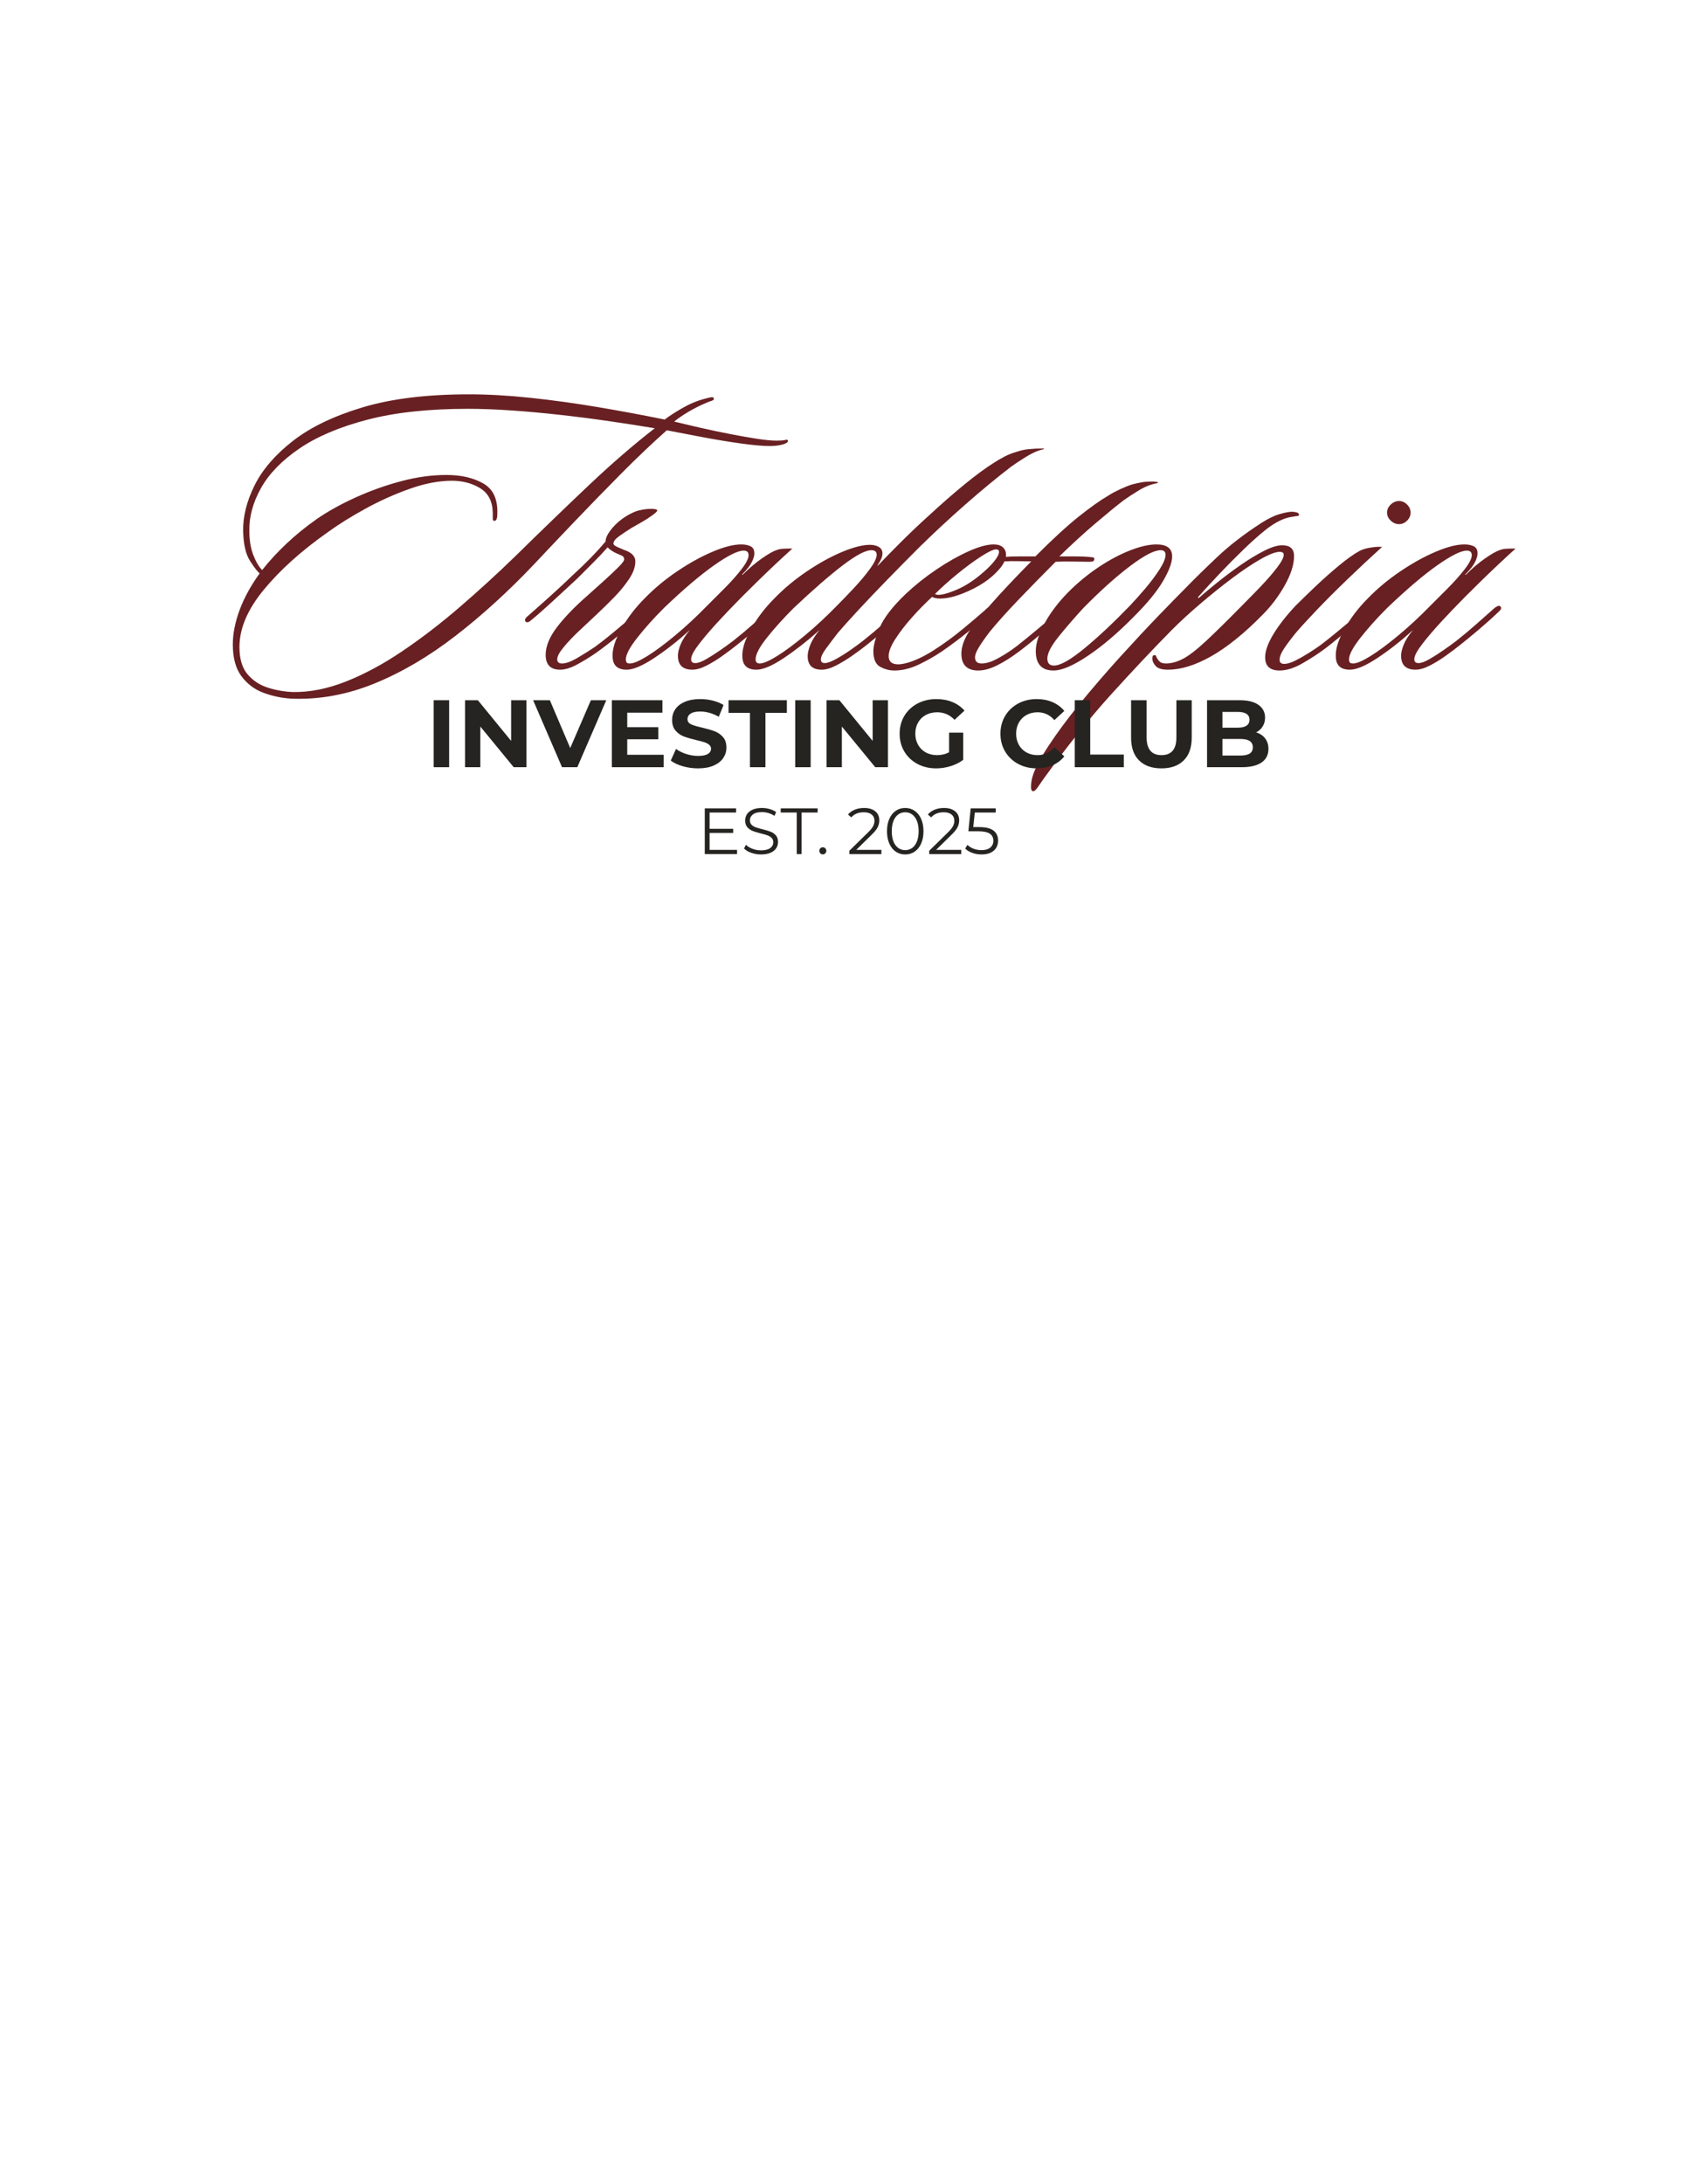<svg xmlns="http://www.w3.org/2000/svg" xmlns:xlink="http://www.w3.org/1999/xlink" width="1344" zoomAndPan="magnify" viewBox="0 0 1008 1296" height="1728" preserveAspectRatio="xMidYMid meet" version="1.2"><defs/><g id="df8c7114a1"><g style="fill:#692022;fill-opacity:1;"><g transform="translate(125.458, 395.649)"><path style="stroke:none" d="M 342.234 -134.438 C 342.555 -133.457 341.613 -132.641 339.406 -131.984 C 337.195 -131.328 334.539 -131 331.438 -131 C 327.352 -131 321.754 -131.488 314.641 -132.469 C 307.523 -133.457 300.039 -134.688 292.188 -136.156 C 284.332 -137.625 277.055 -139.016 270.359 -140.328 C 261.523 -132.473 252.445 -123.844 243.125 -114.438 C 233.801 -105.039 224.723 -95.719 215.891 -86.469 C 207.055 -77.227 198.957 -68.688 191.594 -60.844 C 176.383 -44.812 160.848 -30.66 144.984 -18.391 C 129.117 -6.129 113.051 3.312 96.781 9.938 C 80.508 16.562 64.113 19.547 47.594 18.891 C 41.863 18.566 36.344 17.422 31.031 15.453 C 25.719 13.492 21.344 10.223 17.906 5.641 C 14.469 1.055 12.75 -5.238 12.75 -13.25 C 12.75 -19.625 14.098 -26.453 16.797 -33.734 C 19.504 -41.016 23.473 -48.25 28.703 -55.438 C 27.555 -56.258 25.676 -58.672 23.062 -62.672 C 20.445 -66.68 19.055 -72.613 18.891 -80.469 C 18.723 -89.133 20.969 -98.172 25.625 -107.578 C 30.289 -116.984 37.859 -125.773 48.328 -133.953 C 58.797 -142.129 72.613 -148.789 89.781 -153.938 C 106.957 -159.094 127.977 -161.672 152.844 -161.672 C 164.289 -161.672 176.555 -160.973 189.641 -159.578 C 202.723 -158.191 216.051 -156.352 229.625 -154.062 C 243.195 -151.77 256.363 -149.316 269.125 -146.703 C 271.414 -148.504 274.805 -150.711 279.297 -153.328 C 283.797 -155.941 288.254 -157.82 292.672 -158.969 C 294.305 -159.457 295.656 -159.785 296.719 -159.953 C 297.781 -160.117 298.312 -159.789 298.312 -158.969 C 298.312 -158.477 297.898 -158.109 297.078 -157.859 C 296.266 -157.617 295.289 -157.254 294.156 -156.766 C 290.227 -155.129 286.547 -153.285 283.109 -151.234 C 279.672 -149.191 276.891 -147.273 274.766 -145.484 C 279.504 -144.336 284.738 -143.109 290.469 -141.797 C 296.195 -140.492 302.004 -139.27 307.891 -138.125 C 313.773 -136.977 319.129 -136.035 323.953 -135.297 C 328.773 -134.555 332.66 -134.188 335.609 -134.188 C 337.898 -134.188 339.535 -134.312 340.516 -134.562 C 341.492 -134.812 342.066 -134.77 342.234 -134.438 Z M 263.234 -141.547 C 255.391 -142.859 246.723 -144.207 237.234 -145.594 C 227.742 -146.988 217.926 -148.258 207.781 -149.406 C 197.645 -150.551 187.832 -151.445 178.344 -152.094 C 168.863 -152.75 160.195 -153.078 152.344 -153.078 C 128.957 -153.078 109.004 -150.91 92.484 -146.578 C 75.961 -142.242 62.508 -136.52 52.125 -129.406 C 41.738 -122.289 34.176 -114.477 29.438 -105.969 C 24.695 -97.469 22.406 -89.051 22.562 -80.719 C 22.562 -75.156 23.336 -70.367 24.891 -66.359 C 26.453 -62.348 28.211 -59.363 30.172 -57.406 C 34.422 -62.801 39.285 -68.07 44.766 -73.219 C 50.242 -78.375 56.254 -83.242 62.797 -87.828 C 69.504 -92.41 77.191 -96.66 85.859 -100.578 C 94.535 -104.504 103.492 -107.691 112.734 -110.141 C 121.973 -112.598 130.926 -113.828 139.594 -113.828 C 148.258 -113.828 155.535 -112.148 161.422 -108.797 C 167.305 -105.453 170.086 -99.441 169.766 -90.766 C 169.766 -87.984 169.191 -86.594 168.047 -86.594 C 167.391 -86.594 167.062 -87 167.062 -87.812 C 167.062 -88.633 167.062 -89.863 167.062 -91.5 C 166.906 -98.207 164.41 -103.031 159.578 -105.969 C 154.754 -108.914 149.156 -110.391 142.781 -110.391 C 135.094 -110.391 126.75 -108.797 117.75 -105.609 C 108.758 -102.422 100.008 -98.492 91.5 -93.828 C 83 -89.172 75.477 -84.473 68.938 -79.734 C 53.395 -68.773 40.801 -57.445 31.156 -45.75 C 21.508 -34.062 16.688 -22.738 16.688 -11.781 C 16.688 -4.75 18.281 0.645 21.469 4.406 C 24.656 8.176 28.703 10.836 33.609 12.391 C 38.516 13.941 43.504 14.801 48.578 14.969 C 58.555 15.125 69.02 13.035 79.969 8.703 C 90.926 4.367 102.086 -1.641 113.453 -9.328 C 124.828 -17.016 136.113 -25.68 147.312 -35.328 C 158.52 -44.973 169.359 -54.867 179.828 -65.016 C 196.504 -81.367 211.469 -95.801 224.719 -108.312 C 237.969 -120.82 250.805 -131.898 263.234 -141.547 Z M 263.234 -141.547 "/></g></g><g style="fill:#692022;fill-opacity:1;"><g transform="translate(313.867, 395.649)"><path style="stroke:none" d="M 39.75 -8.094 C 35.656 -5.312 31.805 -2.977 28.203 -1.094 C 24.609 0.781 21.422 1.719 18.641 1.719 C 12.922 1.719 10.062 -1.223 10.062 -7.109 C 10.062 -12.18 12.305 -17.66 16.797 -23.547 C 21.297 -29.441 27.391 -35.738 35.078 -42.438 C 38.191 -45.219 41.422 -48.117 44.766 -51.141 C 48.117 -54.172 50.984 -56.867 53.359 -59.234 C 55.734 -61.609 56.836 -63.207 56.672 -64.031 C 56.504 -65.008 56.008 -65.66 55.188 -65.984 C 54.375 -66.316 53.07 -66.891 51.281 -67.703 C 49.145 -68.848 47.672 -69.914 46.859 -70.906 C 44.242 -67.957 41.379 -64.926 38.266 -61.812 C 35.16 -58.707 31.973 -55.52 28.703 -52.25 C 24.285 -48.164 19.457 -43.707 14.219 -38.875 C 8.988 -34.051 4.66 -30.254 1.234 -27.484 C 0.734 -26.984 0.16 -26.648 -0.484 -26.484 C -1.141 -26.328 -1.633 -26.492 -1.969 -26.984 C -2.289 -27.473 -2.285 -28.004 -1.953 -28.578 C -1.629 -29.148 -1.223 -29.602 -0.734 -29.938 C 3.191 -33.363 7.609 -37.285 12.516 -41.703 C 17.422 -46.117 22 -50.375 26.25 -54.469 C 30.344 -58.227 33.941 -61.703 37.047 -64.891 C 40.148 -68.078 43.008 -71.223 45.625 -74.328 C 45.625 -76.129 46.523 -78.254 48.328 -80.703 C 50.129 -83.16 52.422 -85.453 55.203 -87.578 C 57.492 -89.211 59.617 -90.477 61.578 -91.375 C 63.535 -92.281 65.172 -92.816 66.484 -92.984 C 66.973 -93.141 67.832 -93.301 69.062 -93.469 C 70.289 -93.633 71.473 -93.719 72.609 -93.719 C 75.066 -93.719 76.297 -93.391 76.297 -92.734 C 76.297 -92.242 75.27 -91.258 73.219 -89.781 C 71.176 -88.312 68.926 -86.879 66.469 -85.484 C 64.02 -84.098 62.227 -83.082 61.094 -82.438 C 58.469 -80.801 56.008 -79.164 53.719 -77.531 C 51.438 -75.895 50.297 -74.422 50.297 -73.109 C 50.297 -72.453 51.113 -71.754 52.75 -71.016 C 54.383 -70.285 55.609 -69.754 56.422 -69.422 C 61.004 -67.953 63.297 -65.664 63.297 -62.562 C 63.297 -59.289 62.066 -55.812 59.609 -52.125 C 57.16 -48.445 54.219 -44.848 50.781 -41.328 C 47.344 -37.816 44.234 -34.754 41.453 -32.141 C 36.879 -27.891 32.875 -24.129 29.438 -20.859 C 26 -17.586 23.141 -14.562 20.859 -11.781 C 18.234 -8.664 16.922 -6.211 16.922 -4.422 C 16.922 -2.785 17.906 -1.969 19.875 -1.969 C 22.164 -1.969 25.312 -3.148 29.312 -5.516 C 33.32 -7.891 36.633 -9.977 39.25 -11.781 C 43.5 -14.883 48.078 -18.52 52.984 -22.688 C 57.891 -26.863 61.977 -30.258 65.25 -32.875 C 65.75 -33.363 66.32 -33.77 66.969 -34.094 C 67.625 -34.426 68.195 -34.348 68.688 -33.859 C 69.344 -33.203 69.344 -32.504 68.688 -31.766 C 68.031 -31.035 67.379 -30.426 66.734 -29.938 C 62.973 -26.664 58.676 -23.023 53.844 -19.016 C 49.02 -15.004 44.32 -11.363 39.75 -8.094 Z M 39.75 -8.094 "/></g></g><g style="fill:#692022;fill-opacity:1;"><g transform="translate(376.179, 395.649)"><path style="stroke:none" d="M 94.203 -70.156 C 87.172 -63.781 80.383 -57.398 73.844 -51.016 C 67.301 -44.641 61.492 -38.797 56.422 -33.484 C 51.348 -28.172 47.344 -23.797 44.406 -20.359 C 41.301 -16.766 38.805 -13.617 36.922 -10.922 C 35.035 -8.223 34.094 -6.055 34.094 -4.422 C 34.094 -2.941 34.91 -2.203 36.547 -2.203 C 38.18 -2.203 40.348 -2.977 43.047 -4.531 C 45.754 -6.094 48.578 -7.895 51.516 -9.938 C 54.461 -11.977 57 -13.816 59.125 -15.453 C 63.051 -18.555 67.098 -21.945 71.266 -25.625 C 75.441 -29.312 79 -32.461 81.938 -35.078 C 82.426 -35.41 83 -35.738 83.656 -36.062 C 84.312 -36.383 84.883 -36.223 85.375 -35.578 C 86.031 -34.922 85.617 -33.938 84.141 -32.625 C 80.547 -29.195 76.625 -25.68 72.375 -22.078 C 68.125 -18.484 64.441 -15.457 61.328 -13 C 58.879 -11.039 56.055 -8.914 52.859 -6.625 C 49.672 -4.332 46.484 -2.367 43.297 -0.734 C 40.109 0.898 37.289 1.719 34.844 1.719 C 29.113 1.719 26.25 -1.062 26.25 -6.625 C 26.25 -8.426 26.781 -10.633 27.844 -13.25 C 28.906 -15.863 30.742 -18.723 33.359 -21.828 C 26.328 -15.453 19.297 -9.93 12.266 -5.266 C 5.234 -0.609 -0.242 1.719 -4.172 1.719 C -9.734 1.719 -12.516 -0.977 -12.516 -6.375 C -12.672 -10.789 -10.91 -16.227 -7.234 -22.688 C -3.555 -29.156 1.062 -35.164 6.625 -40.719 C 12.188 -46.445 18.523 -51.723 25.641 -56.547 C 32.754 -61.367 39.742 -65.25 46.609 -68.188 C 53.484 -71.133 59.207 -72.609 63.781 -72.609 C 66.07 -72.609 67.953 -72.238 69.422 -71.5 C 70.898 -70.77 71.641 -69.344 71.641 -67.219 C 71.641 -65.906 71.145 -64.227 70.156 -62.188 C 69.176 -60.145 67.297 -57.734 64.516 -54.953 C 64.359 -54.785 64.316 -54.66 64.391 -54.578 C 64.473 -54.504 64.598 -54.547 64.766 -54.703 C 68.523 -58.461 72.285 -61.648 76.047 -64.266 C 79.805 -66.891 82.672 -68.531 84.641 -69.188 C 85.941 -69.676 87.207 -69.957 88.438 -70.031 C 89.664 -70.113 90.938 -70.156 92.25 -70.156 Z M 68.203 -66.234 C 68.203 -68.035 67.219 -68.938 65.25 -68.938 C 61.82 -68.938 55.977 -66.031 47.719 -60.219 C 39.457 -54.414 29.52 -45.957 17.906 -34.844 C 11.852 -28.789 6.578 -22.898 2.078 -17.172 C -2.41 -11.453 -4.656 -7.203 -4.656 -4.422 C -4.656 -3.766 -4.531 -3.191 -4.281 -2.703 C -4.039 -2.211 -3.348 -1.969 -2.203 -1.969 C -0.078 -1.969 3.352 -3.438 8.094 -6.375 C 12.832 -9.32 18.348 -13.41 24.641 -18.641 C 30.941 -23.879 37.285 -29.77 43.672 -36.312 C 46.609 -39.25 50 -42.641 53.844 -46.484 C 57.688 -50.328 61.039 -54.086 63.906 -57.766 C 66.77 -61.453 68.203 -64.273 68.203 -66.234 Z M 68.203 -66.234 "/></g></g><g style="fill:#692022;fill-opacity:1;"><g transform="translate(453.211, 395.649)"><path style="stroke:none" d="M 61.328 -13 C 58.879 -11.039 56.02 -8.914 52.75 -6.625 C 49.477 -4.332 46.242 -2.367 43.047 -0.734 C 39.859 0.898 37.039 1.719 34.594 1.719 C 29.031 1.719 26.25 -0.977 26.25 -6.375 C 26.25 -8.176 26.781 -10.426 27.844 -13.125 C 28.906 -15.82 30.742 -18.723 33.359 -21.828 C 26.004 -15.285 18.891 -9.723 12.016 -5.141 C 5.148 -0.566 -0.242 1.719 -4.172 1.719 C -9.734 1.719 -12.516 -0.977 -12.516 -6.375 C -12.672 -10.789 -10.91 -16.227 -7.234 -22.688 C -3.555 -29.156 1.062 -35.164 6.625 -40.719 C 12.188 -46.445 18.523 -51.723 25.641 -56.547 C 32.754 -61.367 39.703 -65.211 46.484 -68.078 C 53.273 -70.941 58.879 -72.375 63.297 -72.375 C 65.254 -72.375 66.969 -71.961 68.438 -71.141 C 69.914 -70.328 70.656 -69.02 70.656 -67.219 C 70.656 -65.414 69.754 -63.207 67.953 -60.594 C 67.785 -60.27 67.742 -60.066 67.828 -59.984 C 67.91 -59.898 68.035 -60.02 68.203 -60.344 C 71.305 -63.613 75.598 -67.988 81.078 -73.469 C 86.555 -78.945 91.832 -83.977 96.906 -88.562 C 113.75 -104.102 126.992 -114.898 136.641 -120.953 C 138.609 -122.254 140.773 -123.52 143.141 -124.75 C 145.516 -125.977 147.93 -126.922 150.391 -127.578 C 152.68 -128.391 155.094 -128.914 157.625 -129.156 C 160.156 -129.406 162.977 -129.531 166.094 -129.531 C 166.738 -129.531 166.738 -129.367 166.094 -129.047 C 162.977 -128.391 159.457 -126.832 155.531 -124.375 C 151.613 -121.926 148.672 -119.969 146.703 -118.5 C 138.203 -111.957 129.25 -104.555 119.844 -96.297 C 110.438 -88.035 101.398 -79.648 92.734 -71.141 C 86.359 -64.766 79.977 -58.305 73.594 -51.766 C 67.219 -45.223 61.453 -39.172 56.297 -33.609 C 51.148 -28.047 47.102 -23.547 44.156 -20.109 C 41.375 -16.516 39 -13.367 37.031 -10.672 C 35.07 -7.973 34.094 -5.891 34.094 -4.422 C 34.094 -2.941 34.832 -2.203 36.312 -2.203 C 37.945 -2.203 40.234 -3.02 43.172 -4.656 C 46.117 -6.289 49.102 -8.172 52.125 -10.297 C 55.156 -12.43 57.488 -14.148 59.125 -15.453 C 63.051 -18.555 67.098 -21.945 71.266 -25.625 C 75.441 -29.312 79 -32.461 81.938 -35.078 C 82.426 -35.41 83 -35.738 83.656 -36.062 C 84.312 -36.383 84.883 -36.223 85.375 -35.578 C 86.031 -34.922 85.617 -33.938 84.141 -32.625 C 80.547 -29.195 76.625 -25.68 72.375 -22.078 C 68.125 -18.484 64.441 -15.457 61.328 -13 Z M 67.219 -66.484 C 67.219 -68.285 66.156 -69.188 64.031 -69.188 C 60.594 -69.188 54.945 -66.203 47.094 -60.234 C 39.25 -54.266 29.52 -45.801 17.906 -34.844 C 11.852 -28.789 6.578 -22.941 2.078 -17.297 C -2.41 -11.648 -4.656 -7.359 -4.656 -4.422 C -4.656 -2.785 -3.836 -1.969 -2.203 -1.969 C -0.078 -1.969 3.352 -3.438 8.094 -6.375 C 12.832 -9.32 18.348 -13.41 24.641 -18.641 C 30.941 -23.879 37.285 -29.77 43.672 -36.312 C 46.609 -39.25 49.914 -42.68 53.594 -46.609 C 57.281 -50.535 60.473 -54.336 63.172 -58.016 C 65.867 -61.703 67.219 -64.523 67.219 -66.484 Z M 67.219 -66.484 "/></g></g><g style="fill:#692022;fill-opacity:1;"><g transform="translate(530.243, 395.649)"><path style="stroke:none" d="M 23.062 -41.453 C 18.969 -37.691 14.957 -33.602 11.031 -29.188 C 7.113 -24.77 3.844 -20.516 1.219 -16.422 C -1.395 -12.336 -2.703 -8.988 -2.703 -6.375 C -2.703 -3.102 -0.82 -1.469 2.938 -1.469 C 5.395 -1.469 8.504 -2.203 12.266 -3.672 C 16.023 -5.148 19.953 -7.195 24.047 -9.812 C 29.93 -13.57 35.691 -17.781 41.328 -22.438 C 46.973 -27.102 51.352 -30.828 54.469 -33.609 C 55.281 -34.43 56.094 -35.086 56.906 -35.578 C 57.727 -36.066 58.383 -36.066 58.875 -35.578 C 59.363 -35.086 59.406 -34.516 59 -33.859 C 58.594 -33.203 58.145 -32.629 57.656 -32.141 C 53.562 -28.379 49.145 -24.578 44.406 -20.734 C 39.664 -16.891 34.594 -13.086 29.188 -9.328 C 25.102 -6.547 20.523 -3.926 15.453 -1.469 C 10.379 0.977 5.473 2.203 0.734 2.203 C -2.211 2.203 -5.035 1.469 -7.734 0 C -10.43 -1.469 -11.781 -4.578 -11.781 -9.328 C -11.781 -12.598 -10.551 -17.176 -8.094 -23.062 C -5.645 -28.945 -0.492 -35.648 7.359 -43.172 C 12.922 -48.41 18.973 -53.238 25.516 -57.656 C 32.055 -62.07 38.395 -65.664 44.531 -68.438 C 50.664 -71.219 55.691 -72.609 59.609 -72.609 C 62.066 -72.609 63.906 -72.035 65.125 -70.891 C 66.352 -69.754 66.969 -68.285 66.969 -66.484 C 66.969 -63.867 65.66 -61.047 63.047 -58.016 C 60.43 -54.992 57.406 -52.336 53.969 -50.047 C 50.039 -47.43 45.625 -45.18 40.719 -43.297 C 35.812 -41.422 31.477 -40.484 27.719 -40.484 C 25.926 -40.484 24.375 -40.805 23.062 -41.453 Z M 24.781 -43.172 C 25.438 -42.848 26.086 -42.688 26.734 -42.688 C 29.191 -42.688 32.75 -43.664 37.406 -45.625 C 42.07 -47.594 46.695 -50.457 51.281 -54.219 C 54.707 -57 57.484 -59.656 59.609 -62.188 C 61.734 -64.727 62.797 -66.734 62.797 -68.203 C 62.797 -69.18 62.227 -69.672 61.094 -69.672 C 59.457 -69.672 56.43 -68.238 52.016 -65.375 C 47.598 -62.52 42.895 -59.047 37.906 -54.953 C 32.914 -50.859 28.539 -46.93 24.781 -43.172 Z M 24.781 -43.172 "/></g></g><g style="fill:#692022;fill-opacity:1;"><g transform="translate(580.044, 395.649)"><path style="stroke:none" d="M 48.812 -65.5 C 50.457 -65.5 53.445 -65.5 57.781 -65.5 C 62.113 -65.5 65.586 -65.336 68.203 -65.016 C 68.367 -65.016 68.695 -64.93 69.188 -64.766 C 69.676 -64.598 69.754 -64.109 69.422 -63.297 C 69.266 -62.805 68.898 -62.52 68.328 -62.438 C 67.754 -62.352 67.223 -62.312 66.734 -62.312 C 64.609 -62.312 61.414 -62.352 57.156 -62.438 C 52.906 -62.52 49.391 -62.477 46.609 -62.312 C 38.598 -54.301 31.113 -46.656 24.156 -39.375 C 17.207 -32.094 11.609 -25.836 7.359 -20.609 C 4.742 -17.172 2.656 -14.18 1.094 -11.641 C -0.457 -9.109 -1.234 -7.109 -1.234 -5.641 C -1.234 -3.191 0.078 -1.969 2.703 -1.969 C 5.484 -1.969 8.797 -3.031 12.641 -5.156 C 16.484 -7.281 20.117 -9.648 23.547 -12.266 C 27.305 -15.211 31.723 -18.812 36.797 -23.062 C 41.867 -27.312 46.203 -30.988 49.797 -34.094 C 50.285 -34.594 50.859 -35.047 51.516 -35.453 C 52.172 -35.859 52.742 -35.816 53.234 -35.328 C 53.891 -34.672 53.973 -34.055 53.484 -33.484 C 52.992 -32.91 52.336 -32.219 51.516 -31.406 C 48.41 -28.625 44.238 -24.984 39 -20.484 C 33.77 -15.984 28.863 -12.02 24.281 -8.594 C 19.863 -5.32 15.648 -2.703 11.641 -0.734 C 7.641 1.223 4.004 2.203 0.734 2.203 C -5.973 2.203 -9.328 -1.145 -9.328 -7.844 C -9.328 -11.613 -7.938 -15.785 -5.156 -20.359 C -2.375 -24.609 2.117 -30.25 8.328 -37.281 C 14.547 -44.32 22.484 -52.75 32.141 -62.562 C 30.016 -62.562 27.438 -62.598 24.406 -62.672 C 21.383 -62.754 18.973 -62.719 17.172 -62.562 C 16.848 -62.562 16.316 -62.598 15.578 -62.672 C 14.836 -62.754 14.551 -63.125 14.719 -63.781 C 15.039 -64.758 15.941 -65.25 17.422 -65.25 C 18.891 -65.414 21.344 -65.5 24.781 -65.5 C 28.219 -65.5 31.488 -65.5 34.594 -65.5 C 44.727 -75.645 53.27 -83.492 60.219 -89.047 C 67.176 -94.609 73.191 -98.863 78.266 -101.812 C 80.055 -102.957 82.258 -104.141 84.875 -105.359 C 87.5 -106.586 89.875 -107.531 92 -108.188 C 93.801 -108.676 95.598 -109.082 97.391 -109.406 C 99.191 -109.738 101.156 -109.906 103.281 -109.906 C 103.77 -109.906 104.301 -109.906 104.875 -109.906 C 105.445 -109.906 106.062 -109.82 106.719 -109.656 C 107.695 -109.5 107.695 -109.254 106.719 -108.922 C 103.125 -108.266 99.523 -106.832 95.922 -104.625 C 92.328 -102.426 89.383 -100.508 87.094 -98.875 C 83 -95.758 77.395 -91.176 70.281 -85.125 C 63.164 -79.07 56.008 -72.531 48.812 -65.5 Z M 48.812 -65.5 "/></g></g><g style="fill:#692022;fill-opacity:1;"><g transform="translate(625.674, 395.649)"><path style="stroke:none" d="M 60.844 -72.609 C 67.051 -72.609 70.156 -70.238 70.156 -65.5 C 70.156 -61.906 68.359 -57.039 64.766 -50.906 C 61.172 -44.77 55.531 -37.859 47.844 -30.172 C 38.031 -20.191 28.785 -12.301 20.109 -6.5 C 11.441 -0.695 4.656 2.203 -0.25 2.203 C -7.281 2.203 -10.797 -1.641 -10.797 -9.328 C -10.797 -13.742 -9.117 -19.098 -5.766 -25.391 C -2.41 -31.691 2.289 -37.945 8.344 -44.156 C 14.062 -49.883 20.109 -54.875 26.484 -59.125 C 32.867 -63.375 39.086 -66.68 45.141 -69.047 C 51.191 -71.422 56.426 -72.609 60.844 -72.609 Z M 66.234 -66.484 C 66.234 -68.285 65.254 -69.188 63.297 -69.188 C 59.535 -69.188 53.484 -66.035 45.141 -59.734 C 36.797 -53.441 27.555 -45.145 17.422 -34.844 C 11.859 -28.789 6.91 -23.062 2.578 -17.656 C -1.754 -12.258 -3.922 -8.008 -3.922 -4.906 C -3.922 -2.125 -2.613 -0.734 0 -0.734 C 3.758 -0.734 9.727 -4.086 17.906 -10.797 C 26.082 -17.504 35.16 -26.008 45.141 -36.312 C 47.922 -39.25 50.945 -42.641 54.219 -46.484 C 57.488 -50.328 60.305 -54.086 62.672 -57.766 C 65.047 -61.453 66.234 -64.359 66.234 -66.484 Z M 66.234 -66.484 "/></g></g><g style="fill:#692022;fill-opacity:1;"><g transform="translate(688.968, 395.649)"><path style="stroke:none" d="M 22.328 -41.453 C 22.16 -41.297 22.156 -41.133 22.312 -40.969 C 22.477 -40.801 22.645 -40.801 22.812 -40.969 C 25.426 -43.258 28.898 -46.16 33.234 -49.672 C 37.578 -53.191 42.203 -56.664 47.109 -60.094 C 52.016 -63.531 56.711 -66.395 61.203 -68.688 C 65.703 -70.977 69.344 -72.125 72.125 -72.125 C 76.863 -72.125 79.234 -70 79.234 -65.75 C 79.234 -60.676 77.395 -54.867 73.719 -48.328 C 70.039 -41.785 65.582 -35.898 60.344 -30.672 C 49.551 -19.711 39.453 -11.57 30.047 -6.25 C 20.648 -0.938 12.109 1.719 4.422 1.719 C 0.816 1.719 -1.633 0.984 -2.938 -0.484 C -4.25 -1.961 -4.906 -3.438 -4.906 -4.906 C -4.906 -6.219 -4.578 -6.875 -3.922 -6.875 C -3.266 -7.031 -2.852 -6.863 -2.688 -6.375 C -2.531 -5.883 -2.289 -5.395 -1.969 -4.906 C -1.633 -4.25 -1.098 -3.594 -0.359 -2.938 C 0.367 -2.289 1.551 -1.969 3.188 -1.969 C 6.289 -1.969 9.602 -2.863 13.125 -4.656 C 16.645 -6.457 21.18 -9.93 26.734 -15.078 C 32.297 -20.234 39.82 -27.641 49.312 -37.297 C 52.414 -40.398 55.805 -43.875 59.484 -47.719 C 63.172 -51.562 66.363 -55.238 69.062 -58.75 C 71.758 -62.27 73.109 -64.848 73.109 -66.484 C 73.109 -67.629 72.289 -68.203 70.656 -68.203 C 68.195 -68.203 64.391 -66.727 59.234 -63.781 C 54.086 -60.844 48.363 -57 42.062 -52.25 C 35.77 -47.508 29.516 -42.477 23.297 -37.156 C 17.086 -31.844 11.613 -26.816 6.875 -22.078 C -4.414 -10.629 -16.438 2.125 -29.188 16.188 C -41.945 30.258 -55.195 46.781 -68.938 65.75 C -70.406 67.875 -71.711 69.754 -72.859 71.391 C -74.004 73.023 -74.906 73.844 -75.562 73.844 C -76.539 73.844 -76.988 72.816 -76.906 70.766 C -76.82 68.723 -76.535 66.883 -76.047 65.25 C -74.742 60.676 -71.555 54.547 -66.484 46.859 C -61.41 39.172 -55.359 30.992 -48.328 22.328 C -40.148 12.348 -31.973 2.863 -23.797 -6.125 C -15.617 -15.125 -8.176 -23.098 -1.469 -30.047 C 5.238 -37.004 10.473 -42.363 14.234 -46.125 C 19.953 -52.008 26.453 -58.383 33.734 -65.25 C 41.016 -72.125 49.723 -78.832 59.859 -85.375 C 63.953 -87.988 67.594 -89.742 70.781 -90.641 C 73.969 -91.547 76.379 -92 78.016 -92 C 78.828 -92 79.723 -91.875 80.703 -91.625 C 81.691 -91.383 82.188 -90.852 82.188 -90.031 C 82.188 -89.707 81.734 -89.504 80.828 -89.422 C 79.93 -89.336 79.156 -89.211 78.5 -89.047 C 73.758 -88.555 68.445 -86.023 62.562 -81.453 C 58.469 -78.18 54.051 -74.254 49.312 -69.672 C 44.57 -65.086 39.867 -60.344 35.203 -55.438 C 30.547 -50.531 26.254 -45.867 22.328 -41.453 Z M 22.328 -41.453 "/></g></g><g style="fill:#692022;fill-opacity:1;"><g transform="translate(763.792, 395.649)"><path style="stroke:none" d="M 73.594 -91.5 C 73.594 -89.707 72.895 -88.113 71.5 -86.719 C 70.113 -85.332 68.523 -84.641 66.734 -84.641 C 64.93 -84.641 63.289 -85.332 61.812 -86.719 C 60.344 -88.113 59.609 -89.707 59.609 -91.5 C 59.609 -93.301 60.344 -94.895 61.812 -96.281 C 63.289 -97.676 64.93 -98.375 66.734 -98.375 C 68.523 -98.375 70.113 -97.676 71.5 -96.281 C 72.895 -94.895 73.594 -93.301 73.594 -91.5 Z M 56.672 -71.141 C 49.641 -64.766 42.77 -58.348 36.062 -51.891 C 29.352 -45.43 23.344 -39.422 18.031 -33.859 C 12.719 -28.297 8.586 -23.797 5.641 -20.359 C 2.703 -16.766 0.332 -13.617 -1.469 -10.922 C -3.27 -8.223 -4.172 -5.973 -4.172 -4.172 C -4.172 -2.535 -3.27 -1.719 -1.469 -1.719 C 0.332 -1.719 2.539 -2.367 5.156 -3.672 C 7.77 -4.984 10.504 -6.539 13.359 -8.344 C 16.223 -10.145 18.641 -11.781 20.609 -13.25 C 23.391 -15.375 26.414 -17.785 29.688 -20.484 C 32.957 -23.18 36.062 -25.754 39 -28.203 C 41.945 -30.66 44.238 -32.625 45.875 -34.094 C 47.508 -35.727 48.738 -36.055 49.562 -35.078 C 50.207 -34.422 49.879 -33.523 48.578 -32.391 C 46.609 -30.586 43.945 -28.254 40.594 -25.391 C 37.25 -22.523 33.941 -19.742 30.672 -17.047 C 27.398 -14.348 24.781 -12.266 22.812 -10.797 C 18.883 -7.848 14.426 -4.941 9.438 -2.078 C 4.457 0.773 -0.078 2.203 -4.172 2.203 C -9.891 2.203 -12.75 -0.41 -12.75 -5.641 C -12.75 -9.398 -11.113 -13.977 -7.844 -19.375 C -4.57 -24.781 -0.16 -30.426 5.391 -36.312 C 8.66 -39.582 12.625 -43.426 17.281 -47.844 C 21.945 -52.258 26.609 -56.391 31.266 -60.234 C 35.93 -64.078 39.898 -66.895 43.172 -68.688 C 44.973 -69.664 47.266 -70.359 50.047 -70.766 C 52.828 -71.18 55.035 -71.305 56.672 -71.141 Z M 56.672 -71.141 "/></g></g><g style="fill:#692022;fill-opacity:1;"><g transform="translate(805.497, 395.649)"><path style="stroke:none" d="M 94.203 -70.156 C 87.172 -63.781 80.383 -57.398 73.844 -51.016 C 67.301 -44.641 61.492 -38.797 56.422 -33.484 C 51.348 -28.172 47.344 -23.797 44.406 -20.359 C 41.301 -16.766 38.805 -13.617 36.922 -10.922 C 35.035 -8.223 34.094 -6.055 34.094 -4.422 C 34.094 -2.941 34.91 -2.203 36.547 -2.203 C 38.18 -2.203 40.348 -2.977 43.047 -4.531 C 45.754 -6.094 48.578 -7.895 51.516 -9.938 C 54.461 -11.977 57 -13.816 59.125 -15.453 C 63.051 -18.555 67.098 -21.945 71.266 -25.625 C 75.441 -29.312 79 -32.461 81.938 -35.078 C 82.426 -35.41 83 -35.738 83.656 -36.062 C 84.312 -36.383 84.883 -36.223 85.375 -35.578 C 86.031 -34.922 85.617 -33.938 84.141 -32.625 C 80.547 -29.195 76.625 -25.68 72.375 -22.078 C 68.125 -18.484 64.441 -15.457 61.328 -13 C 58.879 -11.039 56.055 -8.914 52.859 -6.625 C 49.672 -4.332 46.484 -2.367 43.297 -0.734 C 40.109 0.898 37.289 1.719 34.844 1.719 C 29.113 1.719 26.25 -1.062 26.25 -6.625 C 26.25 -8.426 26.781 -10.633 27.844 -13.25 C 28.906 -15.863 30.742 -18.723 33.359 -21.828 C 26.328 -15.453 19.297 -9.93 12.266 -5.266 C 5.234 -0.609 -0.242 1.719 -4.172 1.719 C -9.734 1.719 -12.516 -0.977 -12.516 -6.375 C -12.672 -10.789 -10.91 -16.227 -7.234 -22.688 C -3.555 -29.156 1.062 -35.164 6.625 -40.719 C 12.188 -46.445 18.523 -51.723 25.641 -56.547 C 32.754 -61.367 39.742 -65.25 46.609 -68.188 C 53.484 -71.133 59.207 -72.609 63.781 -72.609 C 66.07 -72.609 67.953 -72.238 69.422 -71.5 C 70.898 -70.77 71.641 -69.344 71.641 -67.219 C 71.641 -65.906 71.145 -64.227 70.156 -62.188 C 69.176 -60.145 67.297 -57.734 64.516 -54.953 C 64.359 -54.785 64.316 -54.66 64.391 -54.578 C 64.473 -54.504 64.598 -54.547 64.766 -54.703 C 68.523 -58.461 72.285 -61.648 76.047 -64.266 C 79.805 -66.891 82.672 -68.531 84.641 -69.188 C 85.941 -69.676 87.207 -69.957 88.438 -70.031 C 89.664 -70.113 90.938 -70.156 92.25 -70.156 Z M 68.203 -66.234 C 68.203 -68.035 67.219 -68.938 65.25 -68.938 C 61.82 -68.938 55.977 -66.031 47.719 -60.219 C 39.457 -54.414 29.52 -45.957 17.906 -34.844 C 11.852 -28.789 6.578 -22.898 2.078 -17.172 C -2.41 -11.453 -4.656 -7.203 -4.656 -4.422 C -4.656 -3.766 -4.531 -3.191 -4.281 -2.703 C -4.039 -2.211 -3.348 -1.969 -2.203 -1.969 C -0.078 -1.969 3.352 -3.438 8.094 -6.375 C 12.832 -9.32 18.348 -13.41 24.641 -18.641 C 30.941 -23.879 37.285 -29.77 43.672 -36.312 C 46.609 -39.25 50 -42.641 53.844 -46.484 C 57.688 -50.328 61.039 -54.086 63.906 -57.766 C 66.77 -61.453 68.203 -64.273 68.203 -66.234 Z M 68.203 -66.234 "/></g></g><g style="fill:#262421;fill-opacity:1;"><g transform="translate(252.722, 455.224)"><path style="stroke:none" d="M 4.719 -39.75 L 13.906 -39.75 L 13.906 0 L 4.719 0 Z M 4.719 -39.75 "/></g></g><g style="fill:#262421;fill-opacity:1;"><g transform="translate(271.345, 455.224)"><path style="stroke:none" d="M 41.172 -39.75 L 41.172 0 L 33.609 0 L 13.797 -24.125 L 13.797 0 L 4.719 0 L 4.719 -39.75 L 12.328 -39.75 L 32.078 -15.609 L 32.078 -39.75 Z M 41.172 -39.75 "/></g></g><g style="fill:#262421;fill-opacity:1;"><g transform="translate(316.994, 455.224)"><path style="stroke:none" d="M 42.922 -39.75 L 25.719 0 L 16.641 0 L -0.516 -39.75 L 9.422 -39.75 L 21.516 -11.359 L 33.781 -39.75 Z M 42.922 -39.75 "/></g></g><g style="fill:#262421;fill-opacity:1;"><g transform="translate(358.498, 455.224)"><path style="stroke:none" d="M 35.484 -7.375 L 35.484 0 L 4.719 0 L 4.719 -39.75 L 34.75 -39.75 L 34.75 -32.359 L 13.859 -32.359 L 13.859 -23.734 L 32.312 -23.734 L 32.312 -16.578 L 13.859 -16.578 L 13.859 -7.375 Z M 35.484 -7.375 "/></g></g><g style="fill:#262421;fill-opacity:1;"><g transform="translate(396.596, 455.224)"><path style="stroke:none" d="M 17.766 0.688 C 14.629 0.688 11.594 0.258 8.656 -0.594 C 5.727 -1.445 3.375 -2.555 1.594 -3.922 L 4.719 -10.844 C 6.414 -9.594 8.438 -8.586 10.781 -7.828 C 13.133 -7.078 15.484 -6.703 17.828 -6.703 C 20.441 -6.703 22.375 -7.086 23.625 -7.859 C 24.875 -8.641 25.5 -9.672 25.5 -10.953 C 25.5 -11.898 25.129 -12.688 24.391 -13.312 C 23.648 -13.938 22.703 -14.438 21.547 -14.812 C 20.391 -15.195 18.828 -15.613 16.859 -16.062 C 13.836 -16.781 11.359 -17.5 9.422 -18.219 C 7.492 -18.945 5.836 -20.102 4.453 -21.688 C 3.078 -23.281 2.391 -25.398 2.391 -28.047 C 2.391 -30.359 3.008 -32.453 4.25 -34.328 C 5.5 -36.203 7.383 -37.688 9.906 -38.781 C 12.426 -39.875 15.504 -40.422 19.141 -40.422 C 21.672 -40.422 24.145 -40.117 26.562 -39.516 C 28.988 -38.91 31.113 -38.039 32.938 -36.906 L 30.094 -29.922 C 26.426 -32.004 22.754 -33.047 19.078 -33.047 C 16.504 -33.047 14.602 -32.629 13.375 -31.797 C 12.145 -30.961 11.531 -29.863 11.531 -28.5 C 11.531 -27.133 12.238 -26.117 13.656 -25.453 C 15.07 -24.797 17.238 -24.145 20.156 -23.5 C 23.188 -22.781 25.664 -22.062 27.594 -21.344 C 29.52 -20.625 31.176 -19.488 32.562 -17.938 C 33.945 -16.383 34.641 -14.285 34.641 -11.641 C 34.641 -9.367 34.004 -7.297 32.734 -5.422 C 31.461 -3.547 29.555 -2.055 27.016 -0.953 C 24.484 0.141 21.398 0.688 17.766 0.688 Z M 17.766 0.688 "/></g></g><g style="fill:#262421;fill-opacity:1;"><g transform="translate(432.252, 455.224)"><path style="stroke:none" d="M 12.953 -32.25 L 0.234 -32.25 L 0.234 -39.75 L 34.859 -39.75 L 34.859 -32.25 L 22.141 -32.25 L 22.141 0 L 12.953 0 Z M 12.953 -32.25 "/></g></g><g style="fill:#262421;fill-opacity:1;"><g transform="translate(467.34, 455.224)"><path style="stroke:none" d="M 4.719 -39.75 L 13.906 -39.75 L 13.906 0 L 4.719 0 Z M 4.719 -39.75 "/></g></g><g style="fill:#262421;fill-opacity:1;"><g transform="translate(485.963, 455.224)"><path style="stroke:none" d="M 41.172 -39.75 L 41.172 0 L 33.609 0 L 13.797 -24.125 L 13.797 0 L 4.719 0 L 4.719 -39.75 L 12.328 -39.75 L 32.078 -15.609 L 32.078 -39.75 Z M 41.172 -39.75 "/></g></g><g style="fill:#262421;fill-opacity:1;"><g transform="translate(531.839, 455.224)"><path style="stroke:none" d="M 31.578 -20.5 L 39.969 -20.5 L 39.969 -4.375 C 37.812 -2.75 35.312 -1.5 32.469 -0.625 C 29.633 0.25 26.781 0.688 23.906 0.688 C 19.781 0.688 16.066 -0.191 12.766 -1.953 C 9.473 -3.711 6.891 -6.156 5.016 -9.281 C 3.148 -12.406 2.219 -15.938 2.219 -19.875 C 2.219 -23.812 3.148 -27.336 5.016 -30.453 C 6.891 -33.578 9.492 -36.02 12.828 -37.781 C 16.16 -39.539 19.91 -40.422 24.078 -40.422 C 27.555 -40.422 30.711 -39.832 33.547 -38.656 C 36.391 -37.488 38.781 -35.789 40.719 -33.562 L 34.812 -28.109 C 31.969 -31.098 28.539 -32.594 24.531 -32.594 C 21.988 -32.594 19.734 -32.062 17.766 -31 C 15.797 -29.938 14.266 -28.441 13.172 -26.516 C 12.078 -24.586 11.531 -22.375 11.531 -19.875 C 11.531 -17.414 12.078 -15.219 13.172 -13.281 C 14.266 -11.352 15.785 -9.848 17.734 -8.766 C 19.691 -7.691 21.922 -7.156 24.422 -7.156 C 27.066 -7.156 29.453 -7.723 31.578 -8.859 Z M 31.578 -20.5 "/></g></g><g style="fill:#262421;fill-opacity:1;"><g transform="translate(575.614, 455.224)"><path style="stroke:none" d=""/></g></g><g style="fill:#262421;fill-opacity:1;"><g transform="translate(591.682, 455.224)"><path style="stroke:none" d="M 23.734 0.688 C 19.68 0.688 16.016 -0.191 12.734 -1.953 C 9.461 -3.711 6.891 -6.156 5.016 -9.281 C 3.148 -12.406 2.219 -15.938 2.219 -19.875 C 2.219 -23.812 3.148 -27.336 5.016 -30.453 C 6.891 -33.578 9.461 -36.02 12.734 -37.781 C 16.016 -39.539 19.703 -40.422 23.797 -40.422 C 27.234 -40.422 30.344 -39.816 33.125 -38.609 C 35.914 -37.398 38.254 -35.66 40.141 -33.391 L 34.234 -27.938 C 31.547 -31.039 28.219 -32.594 24.25 -32.594 C 21.789 -32.594 19.594 -32.051 17.656 -30.969 C 15.727 -29.895 14.223 -28.391 13.141 -26.453 C 12.066 -24.523 11.531 -22.332 11.531 -19.875 C 11.531 -17.414 12.066 -15.219 13.141 -13.281 C 14.223 -11.352 15.727 -9.848 17.656 -8.766 C 19.594 -7.691 21.789 -7.156 24.25 -7.156 C 28.219 -7.156 31.547 -8.727 34.234 -11.875 L 40.141 -6.422 C 38.254 -4.109 35.91 -2.344 33.109 -1.125 C 30.305 0.082 27.18 0.688 23.734 0.688 Z M 23.734 0.688 "/></g></g><g style="fill:#262421;fill-opacity:1;"><g transform="translate(633.3, 455.224)"><path style="stroke:none" d="M 4.719 -39.75 L 13.906 -39.75 L 13.906 -7.5 L 33.844 -7.5 L 33.844 0 L 4.719 0 Z M 4.719 -39.75 "/></g></g><g style="fill:#262421;fill-opacity:1;"><g transform="translate(667.083, 455.224)"><path style="stroke:none" d="M 22.375 0.688 C 16.695 0.688 12.273 -0.883 9.109 -4.031 C 5.953 -7.176 4.375 -11.66 4.375 -17.484 L 4.375 -39.75 L 13.578 -39.75 L 13.578 -17.828 C 13.578 -10.711 16.523 -7.156 22.422 -7.156 C 25.305 -7.156 27.504 -8.016 29.016 -9.734 C 30.523 -11.461 31.281 -14.16 31.281 -17.828 L 31.281 -39.75 L 40.375 -39.75 L 40.375 -17.484 C 40.375 -11.66 38.789 -7.176 35.625 -4.031 C 32.469 -0.883 28.051 0.688 22.375 0.688 Z M 22.375 0.688 "/></g></g><g style="fill:#262421;fill-opacity:1;"><g transform="translate(711.823, 455.224)"><path style="stroke:none" d="M 33.891 -20.672 C 36.172 -19.953 37.953 -18.75 39.234 -17.062 C 40.523 -15.375 41.172 -13.301 41.172 -10.844 C 41.172 -7.363 39.816 -4.688 37.109 -2.812 C 34.398 -0.938 30.453 0 25.266 0 L 4.719 0 L 4.719 -39.75 L 24.125 -39.75 C 28.977 -39.75 32.695 -38.82 35.281 -36.969 C 37.875 -35.113 39.172 -32.594 39.172 -29.406 C 39.172 -27.477 38.707 -25.754 37.781 -24.234 C 36.852 -22.723 35.555 -21.535 33.891 -20.672 Z M 13.859 -32.812 L 13.859 -23.453 L 23 -23.453 C 25.27 -23.453 26.988 -23.848 28.156 -24.641 C 29.332 -25.43 29.922 -26.602 29.922 -28.156 C 29.922 -29.707 29.332 -30.867 28.156 -31.641 C 26.988 -32.422 25.27 -32.812 23 -32.812 Z M 24.594 -6.922 C 27.008 -6.922 28.832 -7.316 30.062 -8.109 C 31.289 -8.91 31.906 -10.145 31.906 -11.812 C 31.906 -15.102 29.469 -16.75 24.594 -16.75 L 13.859 -16.75 L 13.859 -6.922 Z M 24.594 -6.922 "/></g></g><g style="fill:#262421;fill-opacity:1;"><g transform="translate(413.954, 506.76)"><path style="stroke:none" d="M 23.594 -2.484 L 23.594 0 L 4.422 0 L 4.422 -27.109 L 23.016 -27.109 L 23.016 -24.641 L 7.281 -24.641 L 7.281 -14.984 L 21.297 -14.984 L 21.297 -12.547 L 7.281 -12.547 L 7.281 -2.484 Z M 23.594 -2.484 "/></g></g><g style="fill:#262421;fill-opacity:1;"><g transform="translate(439.868, 506.76)"><path style="stroke:none" d="M 11.891 0.234 C 9.879 0.234 7.945 -0.086 6.094 -0.734 C 4.25 -1.379 2.828 -2.234 1.828 -3.297 L 2.938 -5.5 C 3.926 -4.52 5.234 -3.723 6.859 -3.109 C 8.484 -2.504 10.16 -2.203 11.891 -2.203 C 14.316 -2.203 16.133 -2.645 17.344 -3.531 C 18.562 -4.426 19.172 -5.586 19.172 -7.016 C 19.172 -8.098 18.844 -8.961 18.188 -9.609 C 17.531 -10.254 16.723 -10.75 15.766 -11.094 C 14.805 -11.445 13.477 -11.828 11.781 -12.234 C 9.738 -12.754 8.109 -13.254 6.891 -13.734 C 5.68 -14.211 4.645 -14.941 3.781 -15.922 C 2.914 -16.898 2.484 -18.227 2.484 -19.906 C 2.484 -21.281 2.844 -22.523 3.562 -23.641 C 4.281 -24.766 5.391 -25.66 6.891 -26.328 C 8.391 -27.004 10.25 -27.344 12.469 -27.344 C 14.02 -27.344 15.535 -27.129 17.016 -26.703 C 18.504 -26.273 19.789 -25.688 20.875 -24.938 L 19.906 -22.656 C 18.77 -23.406 17.555 -23.969 16.266 -24.344 C 14.973 -24.719 13.707 -24.906 12.469 -24.906 C 10.094 -24.906 8.305 -24.445 7.109 -23.531 C 5.91 -22.613 5.312 -21.43 5.312 -19.984 C 5.312 -18.898 5.641 -18.031 6.297 -17.375 C 6.953 -16.719 7.773 -16.211 8.766 -15.859 C 9.766 -15.516 11.102 -15.133 12.781 -14.719 C 14.77 -14.227 16.375 -13.742 17.594 -13.266 C 18.82 -12.785 19.863 -12.062 20.719 -11.094 C 21.57 -10.125 22 -8.816 22 -7.172 C 22 -5.797 21.629 -4.547 20.891 -3.422 C 20.16 -2.305 19.031 -1.414 17.5 -0.75 C 15.977 -0.094 14.109 0.234 11.891 0.234 Z M 11.891 0.234 "/></g></g><g style="fill:#262421;fill-opacity:1;"><g transform="translate(463.303, 506.76)"><path style="stroke:none" d="M 9.688 -24.641 L 0.156 -24.641 L 0.156 -27.109 L 22.078 -27.109 L 22.078 -24.641 L 12.547 -24.641 L 12.547 0 L 9.688 0 Z M 9.688 -24.641 "/></g></g><g style="fill:#262421;fill-opacity:1;"><g transform="translate(484.337, 506.76)"><path style="stroke:none" d="M 4.109 0.188 C 3.535 0.188 3.047 -0.016 2.641 -0.422 C 2.242 -0.836 2.047 -1.344 2.047 -1.938 C 2.047 -2.531 2.242 -3.023 2.641 -3.422 C 3.047 -3.828 3.535 -4.031 4.109 -4.031 C 4.672 -4.031 5.16 -3.828 5.578 -3.422 C 5.992 -3.023 6.203 -2.531 6.203 -1.938 C 6.203 -1.344 5.992 -0.836 5.578 -0.422 C 5.16 -0.016 4.672 0.188 4.109 0.188 Z M 4.109 0.188 "/></g></g><g style="fill:#262421;fill-opacity:1;"><g transform="translate(492.549, 506.76)"><path style="stroke:none" d=""/></g></g><g style="fill:#262421;fill-opacity:1;"><g transform="translate(502.697, 506.76)"><path style="stroke:none" d="M 20.531 -2.484 L 20.531 0 L 1.516 0 L 1.516 -1.969 L 12.781 -13.016 C 14.195 -14.41 15.156 -15.617 15.656 -16.641 C 16.164 -17.66 16.422 -18.688 16.422 -19.719 C 16.422 -21.32 15.867 -22.566 14.766 -23.453 C 13.672 -24.348 12.109 -24.797 10.078 -24.797 C 6.898 -24.797 4.43 -23.785 2.672 -21.766 L 0.703 -23.469 C 1.754 -24.707 3.098 -25.66 4.734 -26.328 C 6.379 -27.004 8.234 -27.344 10.297 -27.344 C 13.066 -27.344 15.258 -26.691 16.875 -25.391 C 18.488 -24.086 19.297 -22.301 19.297 -20.031 C 19.297 -18.633 18.984 -17.289 18.359 -16 C 17.742 -14.707 16.566 -13.223 14.828 -11.547 L 5.609 -2.484 Z M 20.531 -2.484 "/></g></g><g style="fill:#262421;fill-opacity:1;"><g transform="translate(524.544, 506.76)"><path style="stroke:none" d="M 12.828 0.234 C 10.734 0.234 8.863 -0.316 7.219 -1.422 C 5.582 -2.535 4.305 -4.129 3.391 -6.203 C 2.473 -8.285 2.016 -10.738 2.016 -13.562 C 2.016 -16.375 2.473 -18.816 3.391 -20.891 C 4.305 -22.973 5.582 -24.566 7.219 -25.672 C 8.863 -26.785 10.734 -27.344 12.828 -27.344 C 14.91 -27.344 16.77 -26.785 18.406 -25.672 C 20.051 -24.566 21.336 -22.973 22.266 -20.891 C 23.203 -18.816 23.672 -16.375 23.672 -13.562 C 23.672 -10.738 23.203 -8.285 22.266 -6.203 C 21.336 -4.129 20.051 -2.535 18.406 -1.422 C 16.77 -0.316 14.91 0.234 12.828 0.234 Z M 12.828 -2.328 C 14.398 -2.328 15.785 -2.766 16.984 -3.641 C 18.18 -4.516 19.113 -5.789 19.781 -7.469 C 20.457 -9.156 20.797 -11.188 20.797 -13.562 C 20.797 -15.938 20.457 -17.961 19.781 -19.641 C 19.113 -21.316 18.18 -22.594 16.984 -23.469 C 15.785 -24.352 14.398 -24.797 12.828 -24.797 C 11.242 -24.797 9.852 -24.352 8.656 -23.469 C 7.457 -22.594 6.52 -21.316 5.844 -19.641 C 5.176 -17.961 4.844 -15.938 4.844 -13.562 C 4.844 -11.188 5.176 -9.156 5.844 -7.469 C 6.52 -5.789 7.457 -4.516 8.656 -3.641 C 9.852 -2.766 11.242 -2.328 12.828 -2.328 Z M 12.828 -2.328 "/></g></g><g style="fill:#262421;fill-opacity:1;"><g transform="translate(550.11, 506.76)"><path style="stroke:none" d="M 20.531 -2.484 L 20.531 0 L 1.516 0 L 1.516 -1.969 L 12.781 -13.016 C 14.195 -14.41 15.156 -15.617 15.656 -16.641 C 16.164 -17.66 16.422 -18.688 16.422 -19.719 C 16.422 -21.32 15.867 -22.566 14.766 -23.453 C 13.672 -24.348 12.109 -24.797 10.078 -24.797 C 6.898 -24.797 4.43 -23.785 2.672 -21.766 L 0.703 -23.469 C 1.754 -24.707 3.098 -25.66 4.734 -26.328 C 6.379 -27.004 8.234 -27.344 10.297 -27.344 C 13.066 -27.344 15.258 -26.691 16.875 -25.391 C 18.488 -24.086 19.297 -22.301 19.297 -20.031 C 19.297 -18.633 18.984 -17.289 18.359 -16 C 17.742 -14.707 16.566 -13.223 14.828 -11.547 L 5.609 -2.484 Z M 20.531 -2.484 "/></g></g><g style="fill:#262421;fill-opacity:1;"><g transform="translate(572.112, 506.76)"><path style="stroke:none" d="M 9.141 -16 C 13.066 -16 15.926 -15.297 17.719 -13.891 C 19.508 -12.484 20.406 -10.516 20.406 -7.984 C 20.406 -6.398 20.035 -4.988 19.297 -3.75 C 18.566 -2.508 17.469 -1.535 16 -0.828 C 14.531 -0.117 12.723 0.234 10.578 0.234 C 8.641 0.234 6.797 -0.082 5.047 -0.719 C 3.305 -1.352 1.91 -2.195 0.859 -3.25 L 2.203 -5.469 C 3.109 -4.531 4.297 -3.77 5.766 -3.188 C 7.242 -2.613 8.832 -2.328 10.531 -2.328 C 12.781 -2.328 14.516 -2.828 15.734 -3.828 C 16.961 -4.836 17.578 -6.18 17.578 -7.859 C 17.578 -9.723 16.883 -11.129 15.5 -12.078 C 14.125 -13.035 11.797 -13.516 8.516 -13.516 L 2.75 -13.516 L 4.141 -27.109 L 18.984 -27.109 L 18.984 -24.641 L 6.578 -24.641 L 5.656 -16 Z M 9.141 -16 "/></g></g></g></svg>